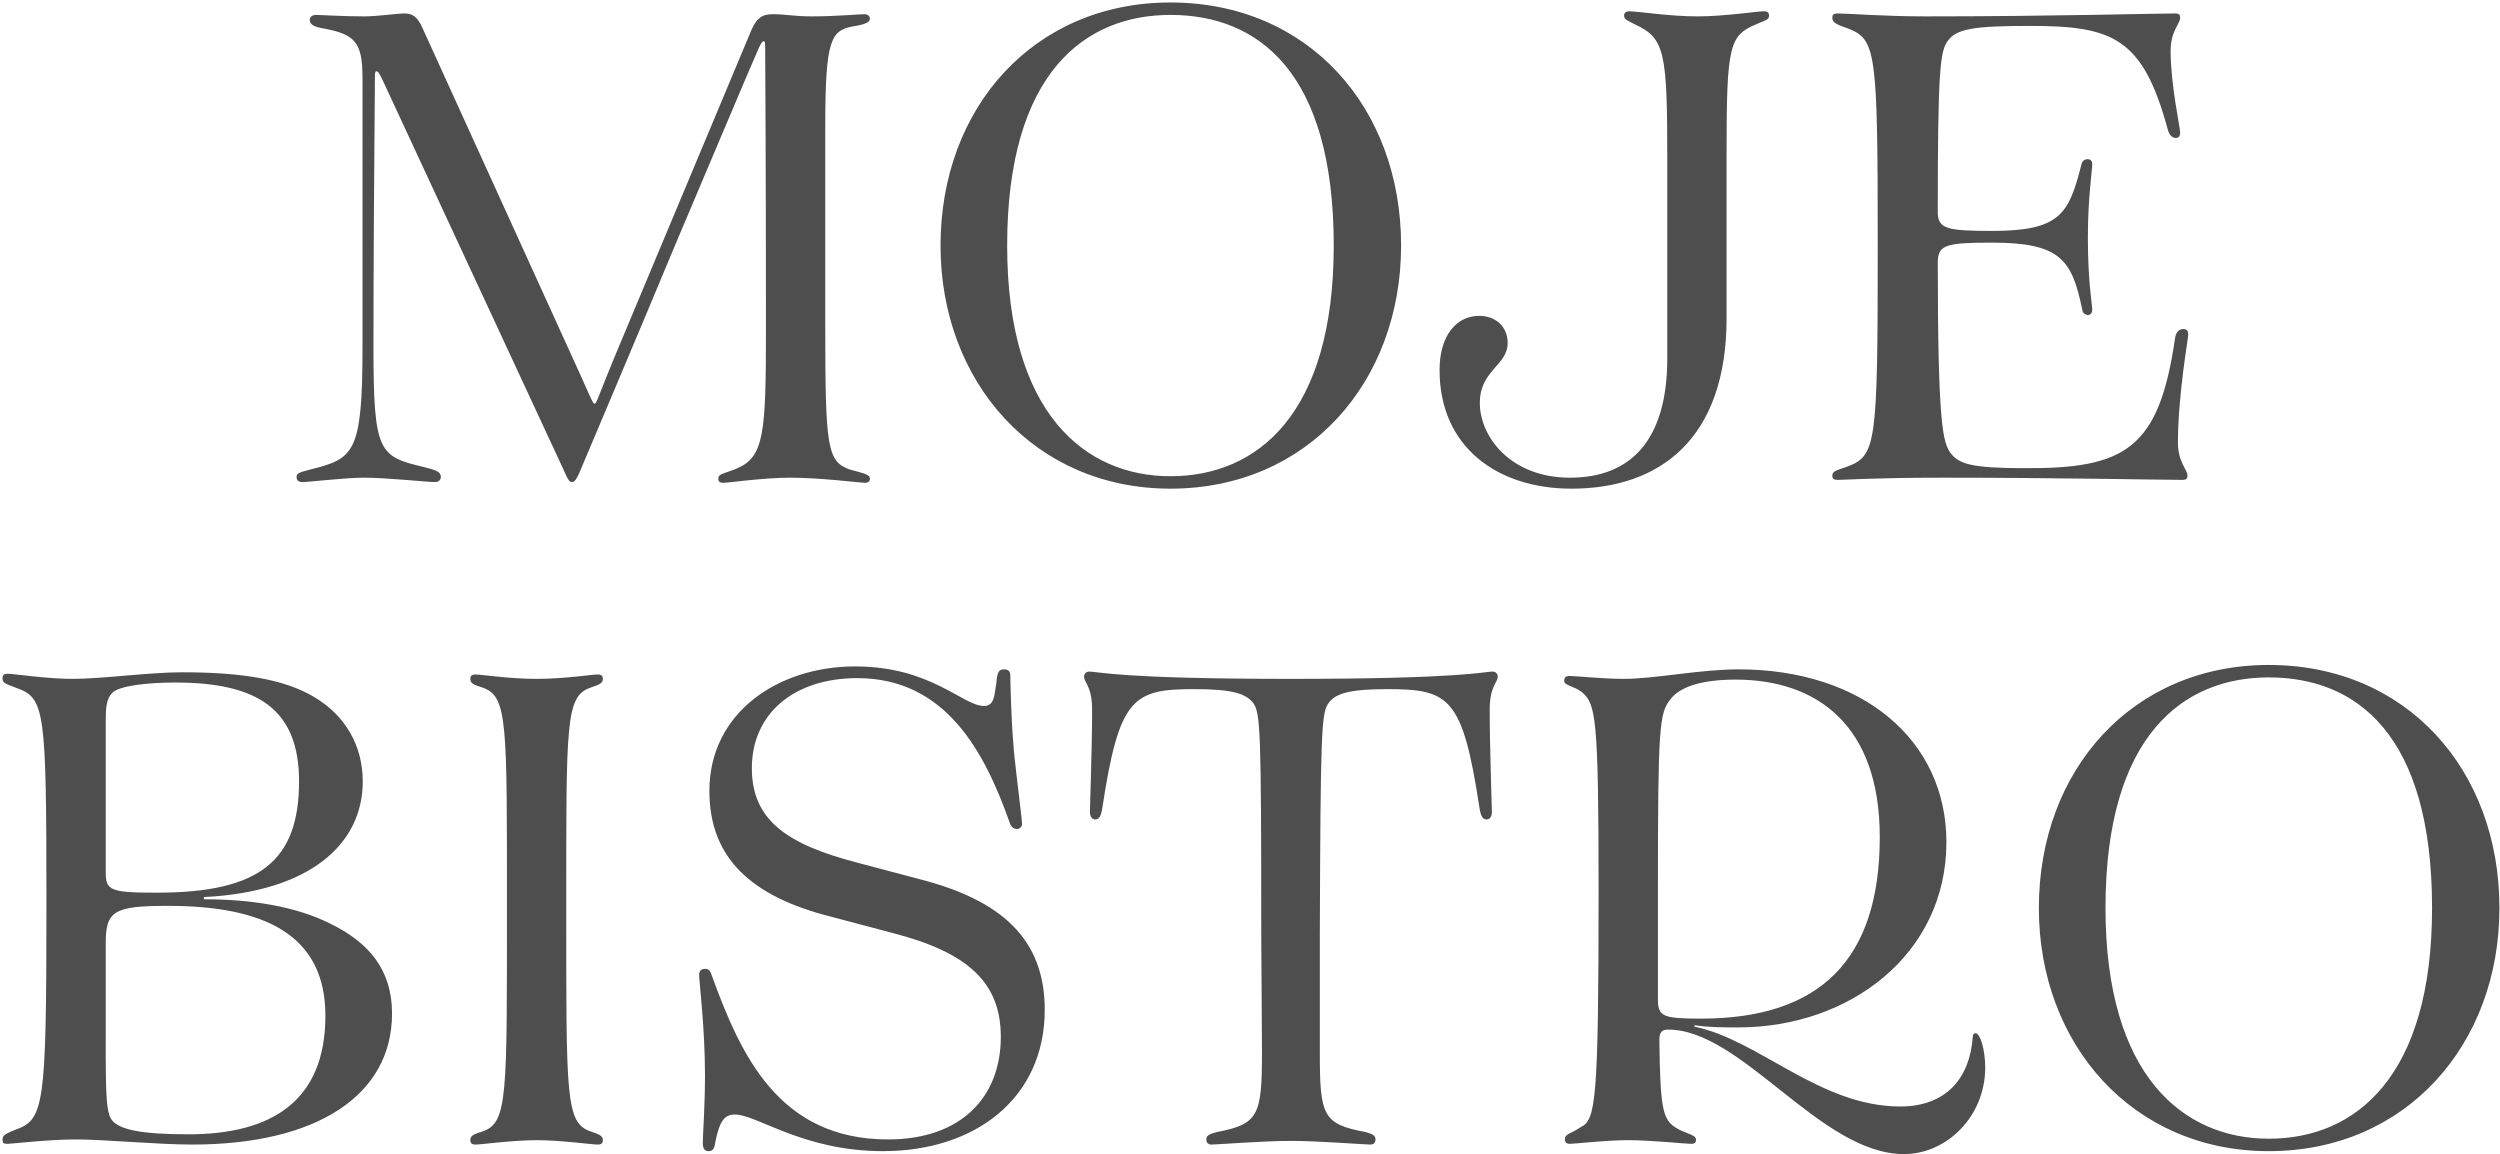 <?xml version="1.0" encoding="UTF-8"?> <svg xmlns="http://www.w3.org/2000/svg" width="717" height="331" viewBox="0 0 717 331" fill="none"><path d="M221.562 4.07C225.132 4.07 228.072 4.7 232.692 4.7C239.832 4.7 246.342 4.07 248.022 4.07C248.652 4.07 249.492 4.49 249.492 5.33C249.492 6.38 248.232 7.01 244.242 7.64C238.362 8.9 236.682 11.42 236.682 36.2V93.74C236.682 128.81 237.312 132.38 243.822 134.69C246.762 135.53 249.492 135.95 249.492 137.21C249.492 138.05 249.072 138.47 248.022 138.47C246.762 138.47 235.422 137 226.602 137C219.042 137 208.752 138.47 207.492 138.47C206.232 138.47 206.022 138.05 206.022 137.21C206.022 135.95 207.282 135.95 211.062 134.48C219.252 131.12 219.672 124.4 219.672 93.95C219.672 41.24 219.462 22.76 219.462 15.83C219.462 12.26 219.462 11.84 219.042 11.84C218.622 11.84 218.202 12.26 216.732 15.83C214.422 21.08 206.022 41.03 193.212 71.27C181.872 98.57 170.322 125.66 166.542 134.69C165.282 137.84 164.652 138.26 164.022 138.26C163.392 138.26 162.972 137.84 161.712 134.9L109.632 22.76C108.582 20.66 108.372 20.45 107.952 20.45C107.742 20.45 107.532 20.66 107.532 21.5C107.322 48.17 107.112 73.16 107.112 99.83C107.112 130.28 108.792 130.91 122.022 134.06C125.172 134.9 126.432 135.32 126.432 136.79C126.432 137.63 125.802 138.26 124.752 138.26C122.442 138.26 111.102 137 104.382 137C98.921 137 88.632 138.26 86.742 138.26C85.481 138.26 85.061 137.63 85.061 136.79C85.061 135.74 85.692 135.53 88.841 134.69C101.442 131.54 103.962 130.28 103.962 99.62V22.34C103.962 12.05 101.862 9.74 92.201 8.06C90.102 7.64 88.841 7.01 88.841 5.75C88.841 4.7 89.681 4.28 90.731 4.28C91.992 4.28 98.712 4.7 104.382 4.7C108.162 4.7 114.042 3.86 115.932 3.86C118.242 3.86 119.712 4.7 121.182 8.06L162.762 99.41C169.272 113.48 169.902 115.79 170.532 115.79C171.162 115.79 171.582 113.48 177.672 98.99L215.472 8.69C216.942 5.33 218.412 4.07 221.562 4.07ZM335.685 140.15C296.625 140.15 269.745 109.49 269.745 70.43C269.745 30.74 296.625 0.71 335.685 0.71C375.165 0.71 401.835 30.74 401.835 70.43C401.835 109.49 375.165 140.15 335.685 140.15ZM288.855 70.43C288.855 118.73 311.325 136.58 335.685 136.58C360.675 136.58 382.515 118.73 382.515 70.43C382.515 20.66 360.885 4.28 335.685 4.28C311.325 4.28 288.855 20.66 288.855 70.43ZM505.895 3.23C506.945 3.23 507.365 3.65 507.365 4.49C507.365 5.75 506.315 5.75 503.585 7.01C496.025 10.16 495.185 13.1 495.185 43.13V91.22C495.185 125.87 476.075 140.15 450.665 140.15C429.665 140.15 412.865 128.39 412.865 106.13C412.865 96.26 417.695 90.59 424.205 90.59C429.035 90.59 432.395 93.74 432.395 98.36C432.395 104.87 424.415 106.13 424.415 115.58C424.415 125.24 433.235 137 450.245 137C467.885 137 478.175 126.08 478.175 102.77V46.07C478.175 14.99 477.545 11 468.935 7.01C467.045 5.96 465.785 5.75 465.785 4.49C465.785 3.65 466.415 3.23 467.255 3.23C469.565 3.23 478.805 4.7 486.785 4.7C494.555 4.7 504.005 3.23 505.895 3.23ZM527.192 137.63C525.722 137.63 525.512 137.21 525.512 136.37C525.512 135.11 526.772 134.9 529.712 133.85C538.112 130.7 538.532 127.76 538.532 70.85C538.532 14.15 538.112 11.21 529.712 8.06C526.562 7.01 525.512 6.38 525.512 5.12C525.512 4.28 525.722 3.86 527.192 3.86C529.712 3.86 540.632 4.7 552.182 4.7C588.302 4.7 617.912 3.86 623.792 3.86C625.052 3.86 625.262 4.28 625.262 5.12C625.262 6.8 622.532 8.9 622.532 14.57C622.532 24.23 625.262 36.62 625.262 37.88C625.262 39.14 624.842 39.56 624.002 39.56C622.952 39.56 622.112 38.72 621.692 37.04C614.552 10.79 605.942 7.43 582.212 7.43C566.042 7.43 561.212 8.27 558.692 11.63C556.382 14.57 555.752 20.24 555.752 61.19C555.962 65.6 558.482 66.23 571.292 66.23C590.822 66.23 593.342 61.4 596.912 47.33C597.122 46.07 597.962 45.65 598.802 45.65C599.432 45.65 600.062 46.07 600.062 47.12C600.062 48.59 598.802 56.78 598.802 68.12C598.802 81.14 600.062 87.23 600.062 88.91C600.062 89.96 599.222 90.38 598.802 90.38C597.962 90.17 597.332 89.96 597.122 88.49C594.182 74.42 590.822 69.59 571.292 69.59C558.272 69.59 555.962 70.22 555.752 74.84C555.752 121.88 557.222 127.13 559.532 130.07C561.842 133.01 565.412 134.27 580.322 134.27C609.512 134.48 619.172 128.81 623.792 97.1C624.002 95.21 625.052 94.37 626.102 94.37C627.152 94.37 627.572 94.79 627.572 96.05C627.572 97.1 624.632 113.48 624.632 126.92C624.632 132.59 627.362 134.69 627.362 136.37C627.362 137.21 627.152 137.63 625.892 137.63C619.802 137.63 590.402 137 557.432 137C537.482 137 529.292 137.63 527.192 137.63ZM55.107 328.26C45.237 328.26 29.907 326.79 21.717 326.79C13.737 326.79 3.447 328.05 2.187 328.05C0.927 328.05 0.717 327.84 0.717 326.79C0.717 325.53 1.767 325.11 4.287 324.06C12.687 321.12 13.317 317.55 13.317 259.17C13.317 203.1 12.897 200.16 4.497 197.22C1.137 195.96 0.717 195.75 0.717 194.49C0.717 193.65 1.137 193.23 2.187 193.23C3.867 193.23 13.527 194.7 20.667 194.7C29.487 194.7 42.717 192.81 52.167 192.81C68.127 192.81 81.147 194.49 90.177 199.95C98.997 205.2 104.037 213.81 104.037 224.1C104.037 242.37 88.497 255.81 58.467 257.28V257.91C72.327 257.91 84.927 260.01 94.587 264.84C105.927 270.3 112.437 278.28 112.437 290.67C112.437 314.19 90.807 328.26 55.107 328.26ZM30.327 288.78C30.327 311.25 30.117 318.39 32.007 321.12C34.107 324.06 40.827 325.32 54.057 325.32C77.787 325.32 93.327 315.87 93.327 291.3C93.327 267.99 75.687 259.8 48.177 259.8C32.637 259.8 30.327 261.27 30.327 270.51V288.78ZM30.327 250.14C30.327 255.39 31.587 256.02 45.027 256.02C74.637 256.02 85.767 246.78 85.767 224.1C85.767 203.31 73.797 195.75 50.277 195.75C42.717 195.75 34.317 196.59 32.217 198.69C30.537 200.37 30.327 202.89 30.327 206.67V250.14ZM136.362 328.26C135.312 328.26 134.892 327.84 134.892 327C134.892 325.74 135.732 325.32 138.462 324.48C145.602 321.96 145.392 314.61 145.392 260.01C145.392 207.3 145.602 199.74 138.462 197.22C135.732 196.38 134.892 195.96 134.892 194.7C134.892 193.86 135.312 193.44 136.362 193.44C138.042 193.44 146.022 194.7 154.002 194.7C161.772 194.7 169.752 193.44 171.432 193.44C172.482 193.44 172.902 193.86 172.902 194.7C172.902 195.96 171.852 196.38 169.332 197.22C162.192 199.74 162.402 207.3 162.402 260.01C162.402 314.61 162.192 321.96 169.332 324.48C171.852 325.32 172.902 325.74 172.902 327C172.902 327.84 172.482 328.26 171.432 328.26C169.752 328.26 160.722 327 154.002 327C147.072 327 138.042 328.26 136.362 328.26ZM203.242 330.15C202.192 330.15 201.562 329.52 201.562 327.84C201.562 325.53 202.192 317.13 202.192 308.52C202.192 294.66 200.512 281.64 200.512 279.54C200.512 278.49 201.142 277.86 202.192 277.86C203.242 277.86 203.662 278.28 204.292 280.17C212.482 302.64 223.402 326.79 254.692 326.79C275.692 326.79 287.032 314.61 287.032 297.39C287.032 282.06 278.002 273.24 255.952 267.57L238.522 262.95C215.002 257.07 203.452 245.73 203.452 226.83C203.452 204.36 223.192 191.13 245.242 191.13C267.082 191.13 276.112 202.47 282.202 202.47C285.352 202.47 285.142 199.11 285.772 195.75C285.982 193.02 286.402 191.97 287.872 191.97C289.342 191.97 289.762 192.6 289.762 193.86C289.762 194.91 289.972 205.41 290.602 212.97C290.812 217.38 293.122 234.81 293.122 236.28C293.122 237.12 292.492 237.75 291.652 237.75C290.602 237.75 289.972 237.12 289.552 235.86C282.412 215.7 271.282 194.49 245.872 194.49C227.812 194.49 215.632 204.57 215.632 220.32C215.632 235.23 225.712 242.16 245.872 247.41L263.302 252.03C287.452 258.12 299.632 269.46 299.632 289.62C299.632 314.82 279.892 330.15 253.222 330.15C230.332 330.15 217.102 319.65 210.802 319.65C207.862 319.65 206.392 321.33 205.132 327.63C204.922 329.31 204.502 330.15 203.242 330.15ZM347.447 328.26C346.607 328.26 345.977 327.84 345.977 326.79C345.977 325.74 346.607 325.32 348.917 324.69C360.887 322.38 361.937 320.07 361.937 301.8L361.727 267.78C361.727 210.03 361.517 204.36 359.417 201.63C357.317 198.9 353.327 197.64 342.617 197.64C324.977 197.64 320.987 199.95 316.157 231.66C315.737 234.39 315.107 235.02 314.057 235.02C313.217 235.02 312.587 234.18 312.587 232.92C312.587 231.03 313.217 214.86 313.217 203.52C313.217 196.8 310.907 195.75 310.907 194.07C310.907 193.02 311.747 192.6 312.377 192.6C314.897 192.6 320.987 194.7 370.337 194.7C419.477 194.7 425.777 192.6 428.087 192.6C428.717 192.6 429.557 193.02 429.557 194.07C429.557 195.75 427.247 196.8 427.247 203.52C427.247 214.86 427.877 231.03 427.877 232.92C427.877 234.18 427.247 235.02 426.407 235.02C425.357 235.02 424.727 234.39 424.307 231.66C419.477 199.95 415.697 197.64 397.847 197.64C387.137 197.64 382.937 198.9 381.047 201.63C378.947 204.36 378.737 210.03 378.527 267.78V301.8C378.527 320.07 379.367 322.38 391.757 324.69C393.857 325.32 394.487 325.74 394.487 326.79C394.487 327.84 393.857 328.26 393.017 328.26C391.337 328.26 378.107 327.21 370.337 327.21C362.147 327.21 349.127 328.26 347.447 328.26ZM546.048 330.99C522.108 330.99 499.638 295.29 478.428 295.29C476.748 295.29 475.908 295.92 475.908 298.23C476.118 317.97 476.958 320.91 480.318 323.22C483.048 325.11 486.408 325.32 486.408 326.79C486.408 327.63 486.198 328.05 484.938 328.05C483.258 328.05 473.808 327 466.878 327C460.368 327 451.758 328.05 450.288 328.05C449.238 328.05 448.818 327.63 448.818 326.79C448.818 325.11 450.288 325.32 453.438 323.22C457.638 321.12 458.478 315.87 458.478 255.39C458.478 205.2 457.638 201.84 453.648 198.48C451.548 196.8 448.608 196.59 448.608 195.33C448.608 194.28 449.028 193.86 450.288 193.86C451.548 193.86 459.738 194.7 465.828 194.7C474.438 194.7 487.668 191.97 498.588 191.97C534.288 191.97 558.228 212.34 558.228 241.53C558.228 273.66 530.508 294.66 498.588 294.66C494.178 294.66 489.978 294.66 485.988 294.03V294.45C504.468 298.23 521.898 317.34 544.998 317.34C558.018 317.34 564.948 309.36 565.788 297.39C565.788 296.55 566.208 296.34 566.628 296.34C567.888 296.34 569.358 300.96 569.358 306.21C569.358 320.07 558.438 330.99 546.048 330.99ZM475.488 286.47C475.488 291.51 476.748 292.14 487.878 292.14C521.898 292.14 539.118 275.34 539.118 240.06C539.118 207.72 520.848 194.91 497.748 194.91C487.458 194.91 481.578 197.22 479.058 200.58C475.908 204.57 475.488 208.14 475.488 255.39V286.47ZM650.685 330.15C611.625 330.15 584.745 299.49 584.745 260.43C584.745 220.74 611.625 190.71 650.685 190.71C690.165 190.71 716.835 220.74 716.835 260.43C716.835 299.49 690.165 330.15 650.685 330.15ZM603.855 260.43C603.855 308.73 626.325 326.58 650.685 326.58C675.675 326.58 697.515 308.73 697.515 260.43C697.515 210.66 675.885 194.28 650.685 194.28C626.325 194.28 603.855 210.66 603.855 260.43Z" fill="#4E4E4E"></path></svg> 